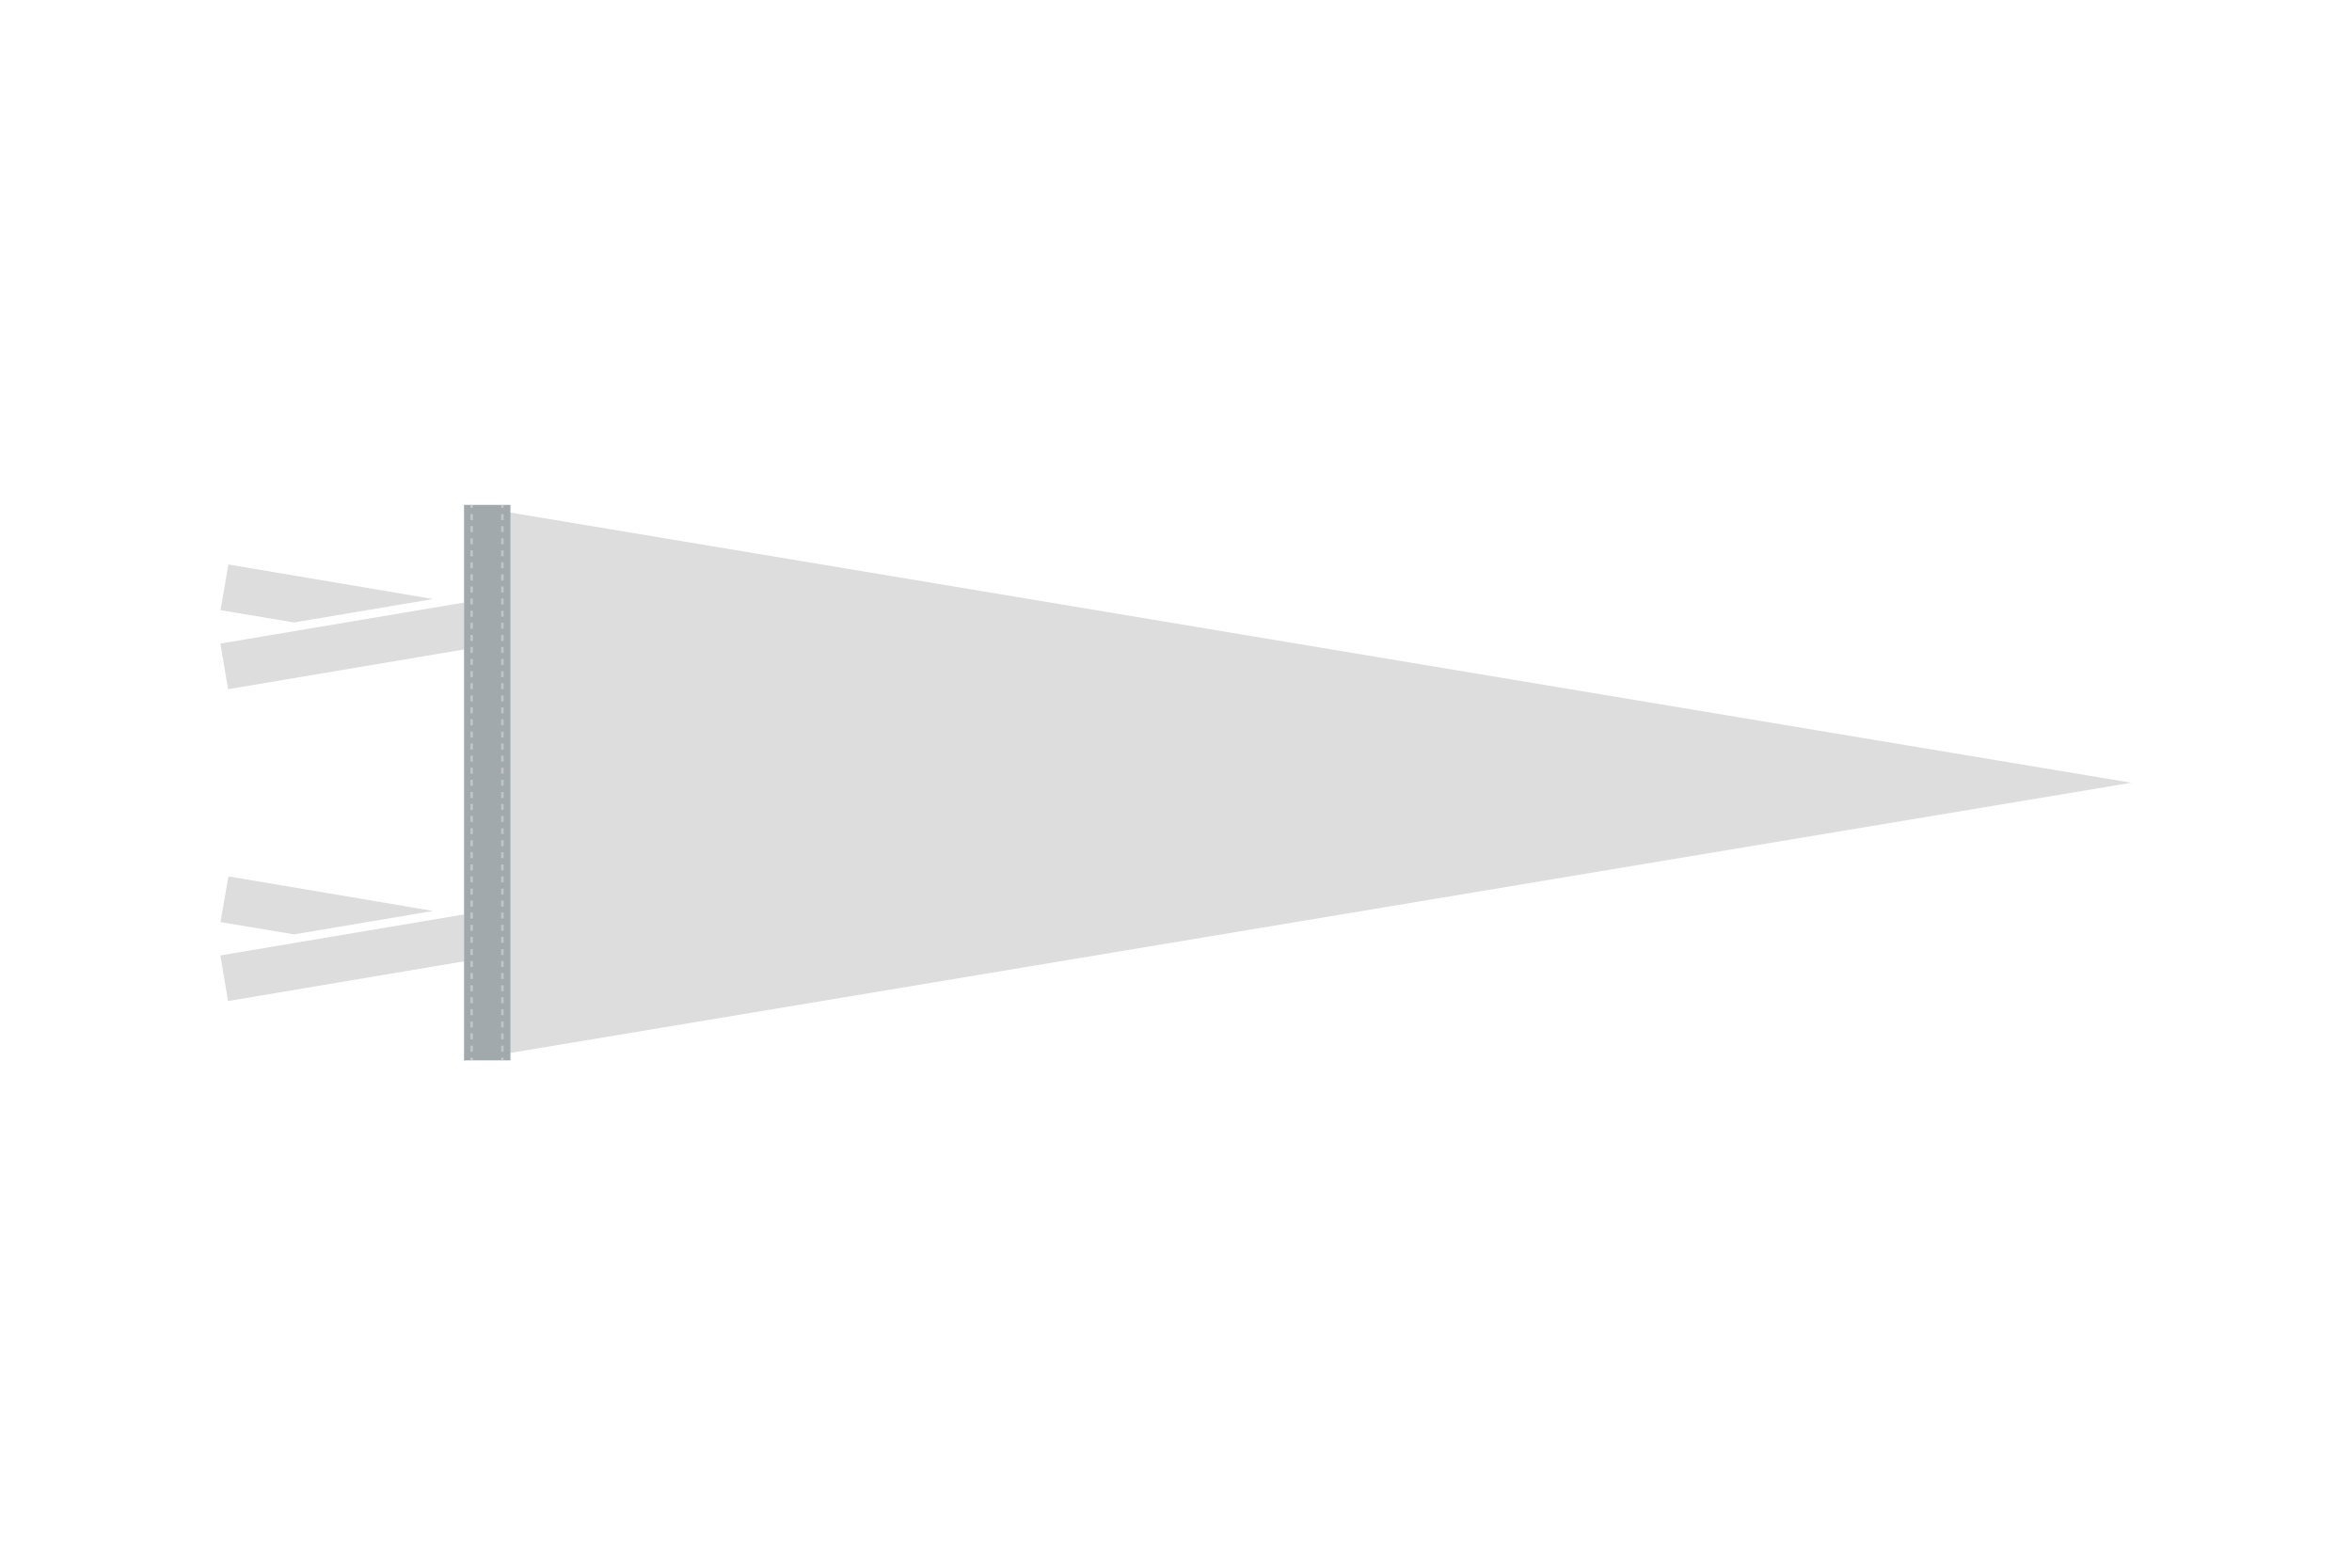 <?xml version="1.0" encoding="utf-8"?>
<!-- Generator: Adobe Illustrator 27.2.0, SVG Export Plug-In . SVG Version: 6.00 Build 0)  -->
<svg version="1.1" id="Layer_1" xmlns="http://www.w3.org/2000/svg" xmlns:xlink="http://www.w3.org/1999/xlink" x="0px" y="0px"
	 viewBox="0 0 864 576" style="enable-background:new 0 0 864 576;" xml:space="preserve">
<style type="text/css">
	.st0{fill:#DDDDDD;}
	.st1{fill:#A2A9AD;}
	.st2{opacity:0.5;fill:#E2E2E2;}
</style>
<g>
	<g>
		<polygon class="st0" points="170.5,185.5 170.5,389.7 782.9,287.6 		"/>
		<g>
			<g>
				<g>
					<polygon class="st0" points="83.9,207.4 81,224.2 108,228.7 159.1,220.1 					"/>
					
						<rect x="81.8" y="228.8" transform="matrix(0.986 -0.166 0.166 0.986 -37.67 24.438)" class="st0" width="90.7" height="17"/>
				</g>
				<g>
					<polygon class="st0" points="83.9,322 81,338.8 108,343.3 159.1,334.7 					"/>
					
						<rect x="81.8" y="343.4" transform="matrix(0.986 -0.166 0.166 0.986 -56.708 26.03)" class="st0" width="90.7" height="17"/>
				</g>
			</g>
			<g>
				<rect x="170.5" y="185.5" class="st1" width="17" height="204.1"/>
				<path class="st2" d="M172.8,185.5h0.9v1.1h-0.9V185.5z M172.8,284.3h0.9v-2.2h-0.9V284.3z M172.8,257.7h0.9v-2.2h-0.9V257.7z
					 M172.8,244.3h0.9v-2.2h-0.9V244.3z M172.8,262.1h0.9v-2.2h-0.9V262.1z M172.8,248.8h0.9v-2.2h-0.9V248.8z M172.8,266.5h0.9
					v-2.2h-0.9V266.5z M172.8,239.9h0.9v-2.2h-0.9V239.9z M172.8,279.8h0.9v-2.2h-0.9V279.8z M172.8,275.4h0.9v-2.2h-0.9V275.4z
					 M172.8,271h0.9v-2.2h-0.9V271z M172.8,253.2h0.9V251h-0.9V253.2z M172.8,200h0.9v-2.2h-0.9V200z M172.8,213.3h0.9V211h-0.9
					V213.3z M172.8,204.4h0.9v-2.2h-0.9V204.4z M172.8,191.1h0.9v-2.2h-0.9V191.1z M172.8,235.5h0.9v-2.2h-0.9V235.5z M172.8,195.5
					h0.9v-2.2h-0.9V195.5z M172.8,231h0.9v-2.2h-0.9V231z M172.8,226.6h0.9v-2.2h-0.9V226.6z M172.8,222.1h0.9v-2.2h-0.9V222.1z
					 M172.8,217.7h0.9v-2.2h-0.9V217.7z M172.8,377.5h0.9v-2.2h-0.9V377.5z M172.8,350.9h0.9v-2.2h-0.9V350.9z M172.8,359.7h0.9
					v-2.2h-0.9V359.7z M172.8,355.3h0.9v-2.2h-0.9V355.3z M172.8,346.4h0.9v-2.2h-0.9V346.4z M172.8,288.7h0.9v-2.2h-0.9V288.7z
					 M172.8,337.5h0.9v-2.2h-0.9V337.5z M172.8,364.2h0.9V362h-0.9V364.2z M172.8,381.9h0.9v-2.2h-0.9V381.9z M172.8,386.4h0.9v-2.2
					h-0.9V386.4z M172.8,373h0.9v-2.2h-0.9V373z M172.8,368.6h0.9v-2.2h-0.9V368.6z M172.8,342h0.9v-2.2h-0.9V342z M172.8,302h0.9
					v-2.2h-0.9V302z M172.8,310.9h0.9v-2.2h-0.9V310.9z M172.8,306.5h0.9v-2.2h-0.9V306.5z M172.8,297.6h0.9v-2.2h-0.9V297.6z
					 M172.8,293.2h0.9v-2.2h-0.9V293.2z M172.8,333.1h0.9v-2.2h-0.9V333.1z M172.8,324.2h0.9V322h-0.9V324.2z M172.8,315.3h0.9v-2.2
					h-0.9V315.3z M172.8,328.7h0.9v-2.2h-0.9V328.7z M172.8,319.8h0.9v-2.2h-0.9V319.8z M172.8,208.8h0.9v-2.2h-0.9V208.8z
					 M172.8,389.7h0.9v-1.1h-0.9V389.7z M184.1,185.5v1.1h0.9v-1.1H184.1z M184.1,248.8h0.9v-2.2h-0.9V248.8z M184.1,257.7h0.9v-2.2
					h-0.9V257.7z M184.1,235.5h0.9v-2.2h-0.9V235.5z M184.1,284.3h0.9v-2.2h-0.9V284.3z M184.1,239.9h0.9v-2.2h-0.9V239.9z
					 M184.1,253.2h0.9V251h-0.9V253.2z M184.1,262.1h0.9v-2.2h-0.9V262.1z M184.1,386.4h0.9v-2.2h-0.9V386.4z M184.1,275.4h0.9v-2.2
					h-0.9V275.4z M184.1,271h0.9v-2.2h-0.9V271z M184.1,266.5h0.9v-2.2h-0.9V266.5z M184.1,244.3h0.9v-2.2h-0.9V244.3z M184.1,208.8
					h0.9v-2.2h-0.9V208.8z M184.1,204.4h0.9v-2.2h-0.9V204.4z M184.1,200h0.9v-2.2h-0.9V200z M184.1,231h0.9v-2.2h-0.9V231z
					 M184.1,195.5h0.9v-2.2h-0.9V195.5z M184.1,191.1h0.9v-2.2h-0.9V191.1z M184.1,222.1h0.9v-2.2h-0.9V222.1z M184.1,213.3h0.9V211
					h-0.9V213.3z M184.1,226.6h0.9v-2.2h-0.9V226.6z M184.1,217.7h0.9v-2.2h-0.9V217.7z M184.1,279.8h0.9v-2.2h-0.9V279.8z
					 M184.1,350.9h0.9v-2.2h-0.9V350.9z M184.1,355.3h0.9v-2.2h-0.9V355.3z M184.1,337.5h0.9v-2.2h-0.9V337.5z M184.1,342h0.9v-2.2
					h-0.9V342z M184.1,346.4h0.9v-2.2h-0.9V346.4z M184.1,359.7h0.9v-2.2h-0.9V359.7z M184.1,377.5h0.9v-2.2h-0.9V377.5z
					 M184.1,381.9h0.9v-2.2h-0.9V381.9z M184.1,373h0.9v-2.2h-0.9V373z M184.1,364.2h0.9V362h-0.9V364.2z M184.1,368.6h0.9v-2.2
					h-0.9V368.6z M184.1,302h0.9v-2.2h-0.9V302z M184.1,310.9h0.9v-2.2h-0.9V310.9z M184.1,288.7h0.9v-2.2h-0.9V288.7z M184.1,333.1
					h0.9v-2.2h-0.9V333.1z M184.1,297.6h0.9v-2.2h-0.9V297.6z M184.1,293.2h0.9v-2.2h-0.9V293.2z M184.1,306.5h0.9v-2.2h-0.9V306.5z
					 M184.1,328.7h0.9v-2.2h-0.9V328.7z M184.1,324.2h0.9V322h-0.9V324.2z M184.1,315.3h0.9v-2.2h-0.9V315.3z M184.1,319.8h0.9v-2.2
					h-0.9V319.8z M184.1,389.7h0.9v-1.1h-0.9V389.7z"/>
			</g>
		</g>
	</g>
</g>
</svg>
